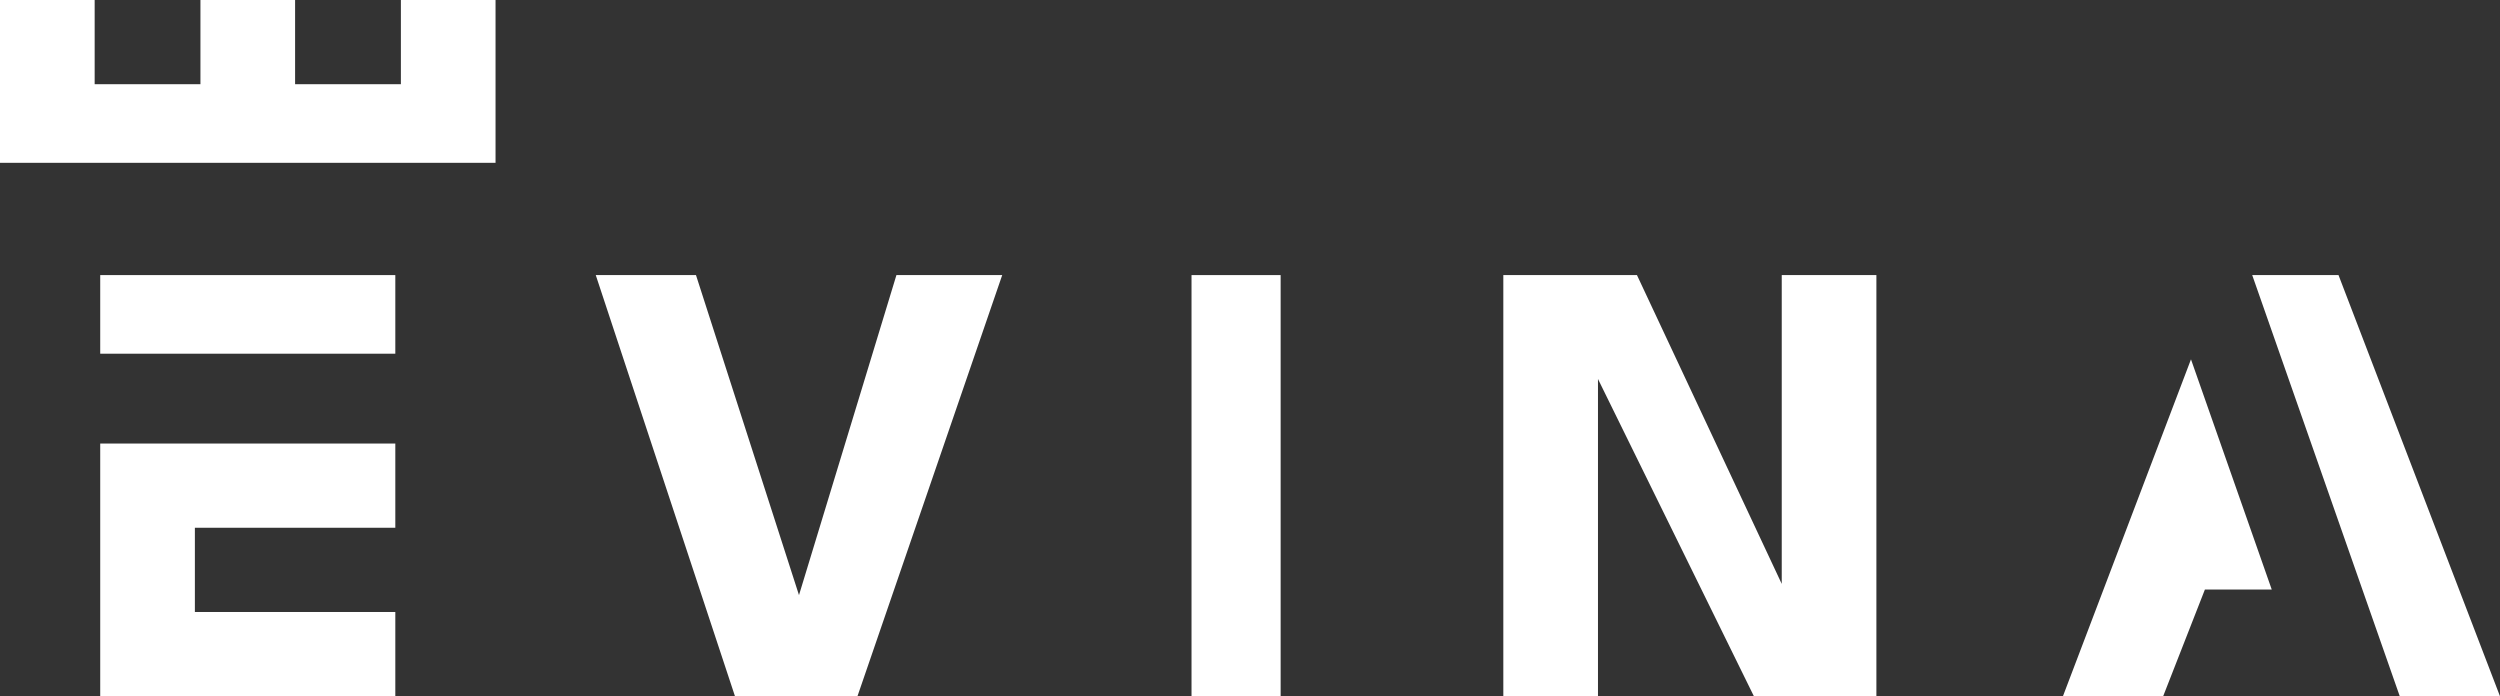 <svg width="79" height="22" viewBox="0 0 79 22" fill="none" xmlns="http://www.w3.org/2000/svg">
<rect x="0" y="0" width="79" height="22" fill="#333333" stroke="none"/>
<path d="M40.468 8.693H37.652V22H40.468V8.693Z" fill="white"/>
<path d="M51.728 8.693H47.681H47.505V22H50.496V11.976L55.423 22H59.294V8.693H56.303V18.451L51.728 8.693Z" fill="white"/>
<path d="M69.235 11.355L65.189 22H68.356L69.675 18.629H71.787L69.235 11.355Z" fill="white"/>
<path d="M73.897 8.693H71.17L75.832 22H78.999L73.897 8.693Z" fill="white"/>
<path d="M21.993 8.693H18.826L23.225 22H27.096L31.67 8.693H28.327L25.248 18.806L21.993 8.693Z" fill="white"/>
<path d="M12.492 8.693H3.167V11.177H12.492V8.693Z" fill="white"/>
<path d="M2.991 0H0V5.145H15.659V0H12.668V2.661H9.325V0H6.334V2.661H2.991V0Z" fill="white"/>
<path d="M12.492 14.016H3.167V22H12.492V19.339H6.158V16.677H12.492V14.016Z" fill="white"/>
</svg>
